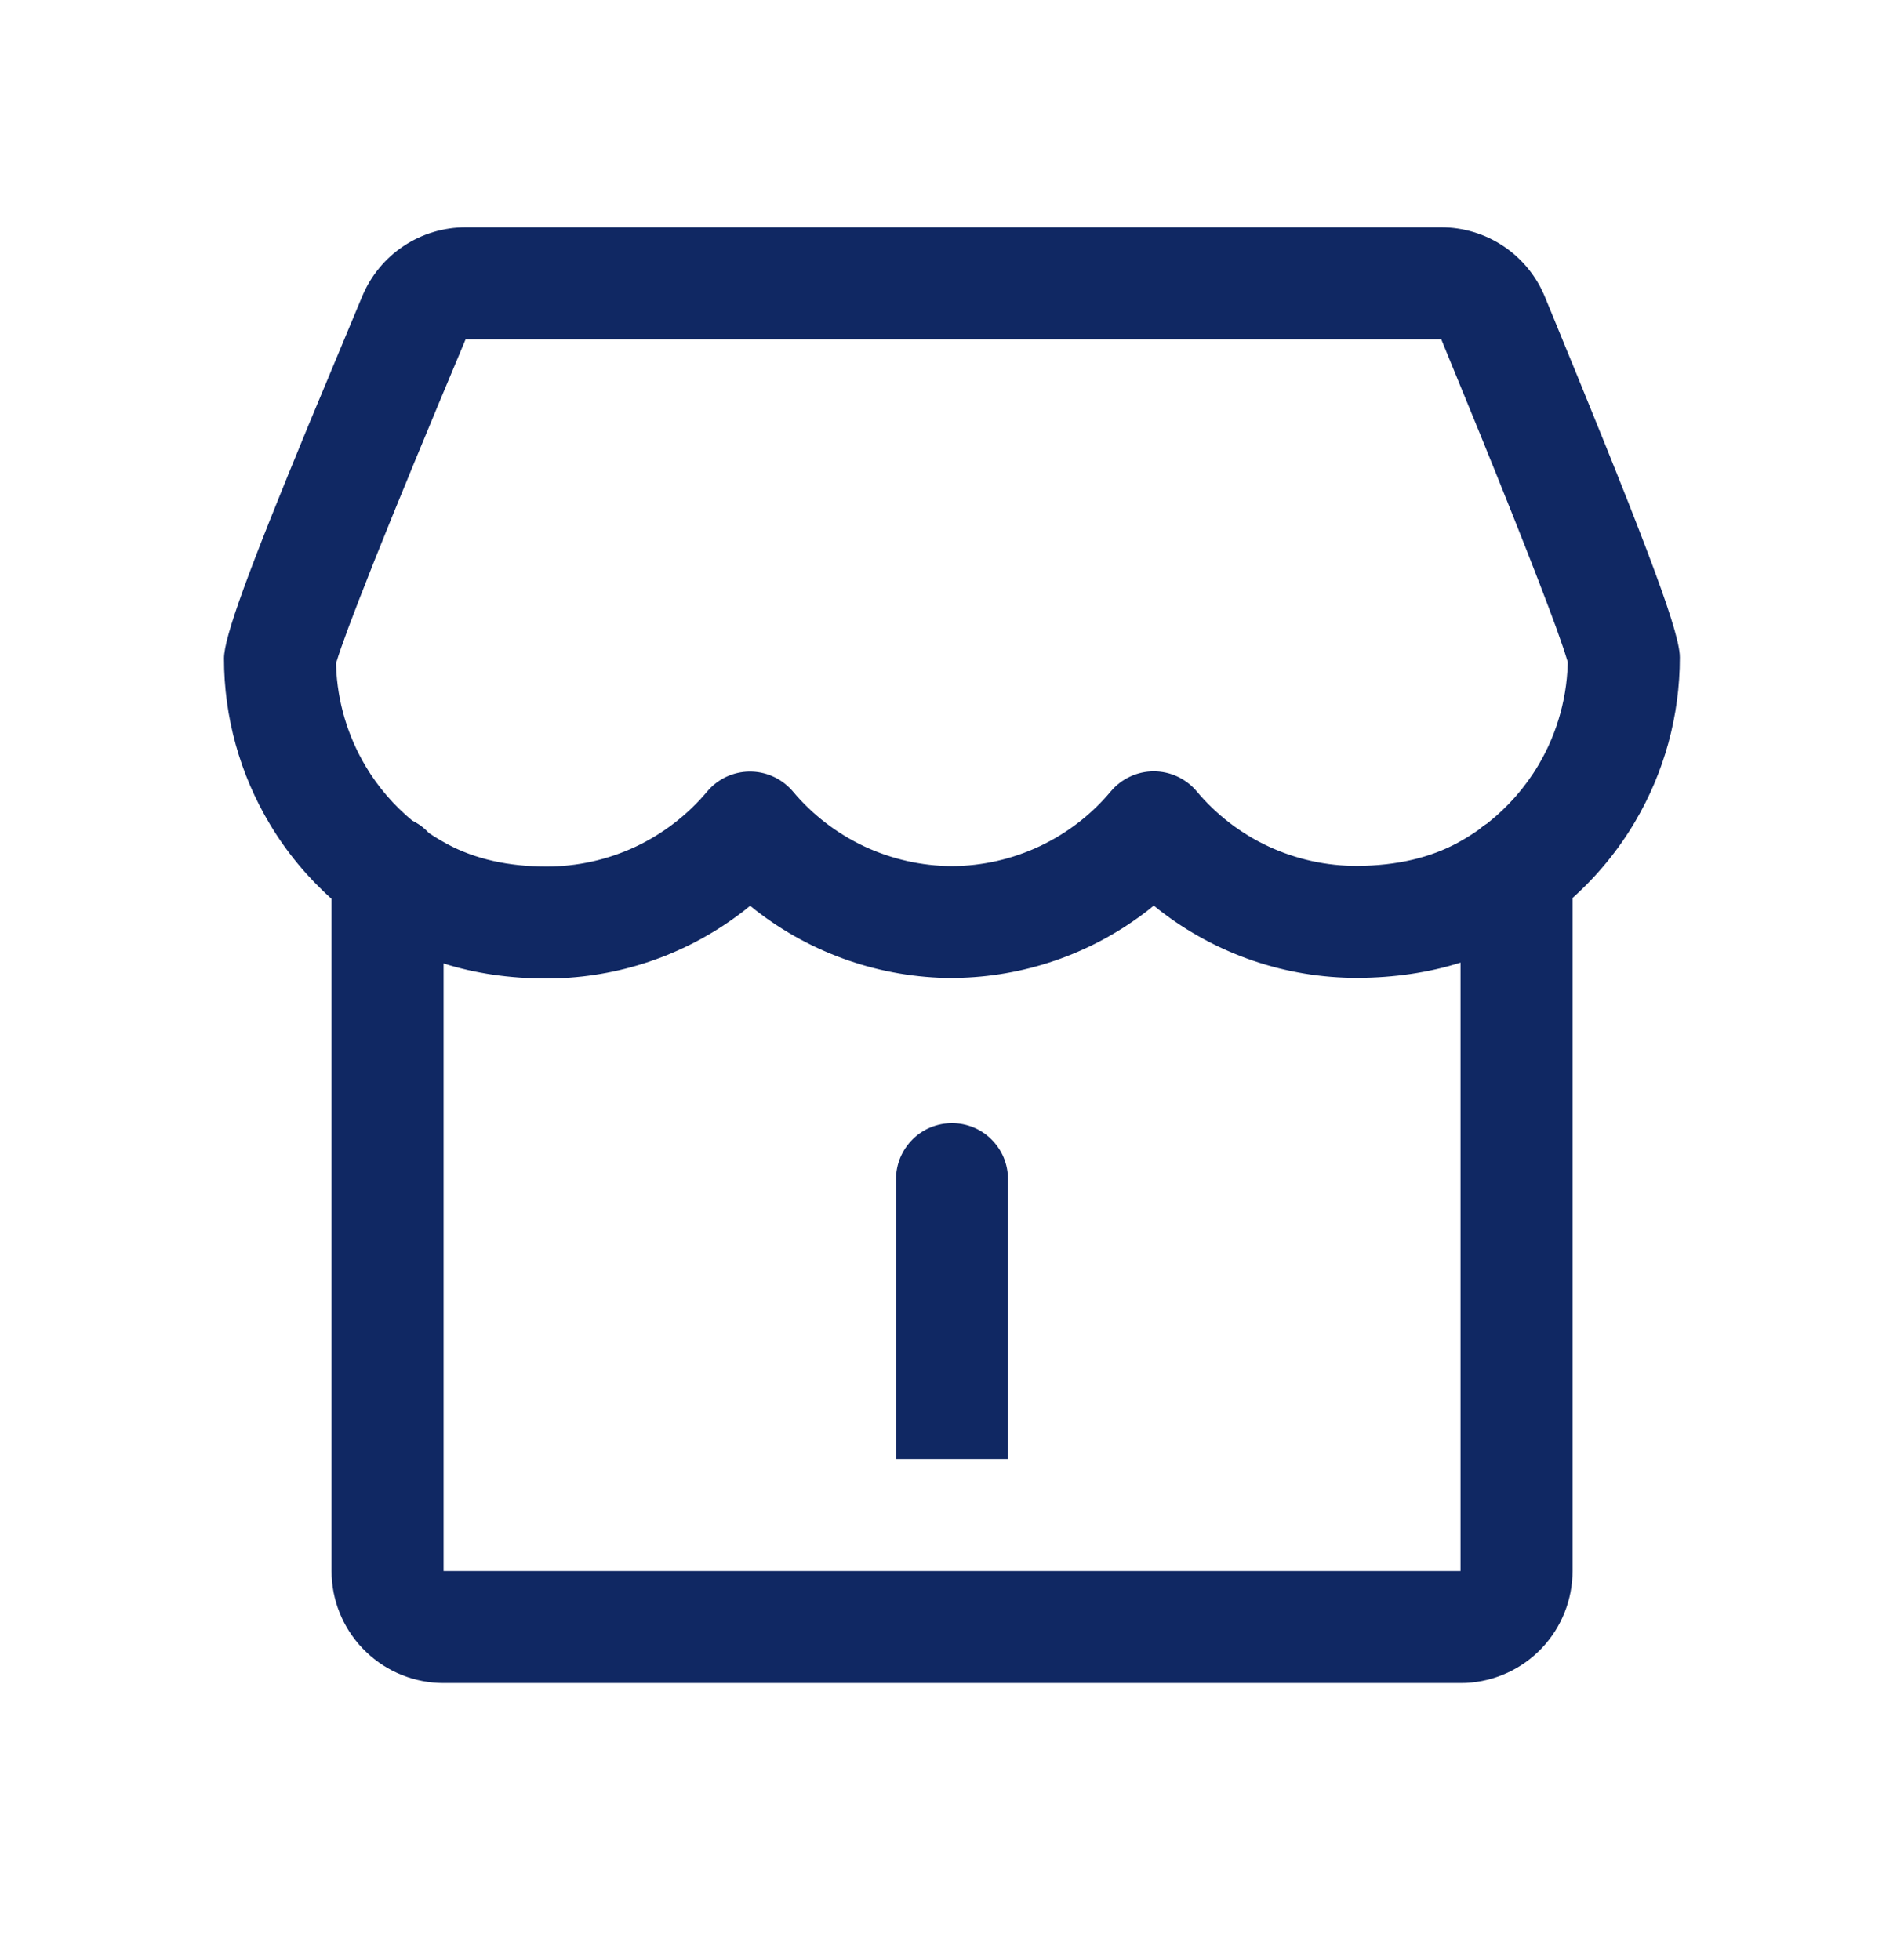 <svg width="34" height="35" viewBox="0 0 34 35" fill="none" xmlns="http://www.w3.org/2000/svg">
<g id="Frame">
<path id="Union" fill-rule="evenodd" clip-rule="evenodd" d="M25.737 4.06H8.315C7.921 4.06 7.536 4.176 7.208 4.394C6.88 4.612 6.624 4.922 6.471 5.286L5.511 7.589C4.429 10.21 4 11.379 4 11.761C4 12.805 4.284 13.83 4.822 14.725C5.12 15.223 5.492 15.67 5.921 16.054V28.06L5.923 28.16C5.949 28.673 6.171 29.156 6.543 29.509C6.914 29.863 7.408 30.06 7.921 30.06H26.081L26.181 30.058C26.694 30.032 27.177 29.81 27.53 29.439C27.884 29.067 28.081 28.573 28.081 28.06V16.038C28.517 15.647 28.893 15.191 29.193 14.684C29.721 13.793 29.998 12.777 29.997 11.742L29.995 11.69C29.954 11.151 29.28 9.413 27.586 5.298C27.435 4.932 27.179 4.619 26.849 4.398C26.52 4.178 26.133 4.06 25.737 4.06ZM7.589 14.809C7.613 14.831 7.636 14.854 7.657 14.877C7.727 14.924 7.799 14.969 7.872 15.011L7.993 15.079C8.483 15.341 9.073 15.476 9.759 15.476C10.306 15.477 10.846 15.357 11.342 15.126C11.837 14.894 12.276 14.557 12.627 14.138L12.681 14.078C12.779 13.979 12.896 13.901 13.026 13.85C13.155 13.799 13.294 13.775 13.433 13.781C13.572 13.786 13.708 13.821 13.833 13.882C13.958 13.943 14.069 14.03 14.159 14.136C14.507 14.551 14.942 14.885 15.432 15.116C15.923 15.346 16.458 15.466 17 15.469C17.542 15.466 18.076 15.345 18.566 15.114C19.056 14.883 19.49 14.549 19.837 14.133C19.931 14.021 20.049 13.931 20.181 13.87C20.313 13.808 20.457 13.776 20.603 13.776C20.749 13.776 20.893 13.808 21.026 13.87C21.158 13.931 21.275 14.021 21.369 14.133C21.72 14.552 22.159 14.889 22.655 15.119C23.151 15.349 23.692 15.467 24.238 15.465C24.942 15.461 25.545 15.318 26.04 15.047C26.169 14.976 26.294 14.898 26.414 14.813C26.458 14.773 26.506 14.738 26.557 14.707C26.923 14.419 27.235 14.065 27.474 13.661C27.818 13.079 27.999 12.414 27.997 11.737L27.996 11.825L27.93 11.614L27.797 11.233C27.755 11.118 27.708 10.99 27.655 10.85L27.481 10.393C27.218 9.71 26.864 8.821 26.419 7.726L25.737 6.06H8.315L8.314 6.061C7.623 7.707 7.083 9.019 6.693 9.995L6.406 10.726C6.271 11.073 6.167 11.354 6.093 11.565L6.046 11.703L6.001 11.847L6.002 11.899C6.025 12.534 6.209 13.152 6.536 13.697C6.755 14.062 7.035 14.386 7.361 14.656C7.443 14.696 7.52 14.747 7.589 14.809ZM7.921 28.06V17.207C8.49 17.387 9.106 17.476 9.762 17.476L9.939 17.473C11.155 17.435 12.327 17.012 13.287 16.265L13.395 16.177L13.498 16.26C14.5 17.038 15.733 17.463 17.002 17.468L17.178 17.463C18.387 17.421 19.551 16.998 20.505 16.254L20.603 16.174L20.711 16.261C21.722 17.045 22.965 17.468 24.244 17.465C24.899 17.462 25.515 17.371 26.081 17.192V28.06H7.921ZM18 26.06V21.06C18 20.929 17.974 20.799 17.924 20.677C17.874 20.556 17.8 20.446 17.707 20.353C17.614 20.26 17.504 20.186 17.383 20.136C17.262 20.086 17.131 20.06 17 20.06C16.869 20.06 16.739 20.086 16.617 20.136C16.496 20.186 16.386 20.26 16.293 20.353C16.2 20.446 16.127 20.556 16.076 20.677C16.026 20.799 16 20.929 16 21.06V26.06H18Z" fill="#102863"/>
</g>
</svg>
